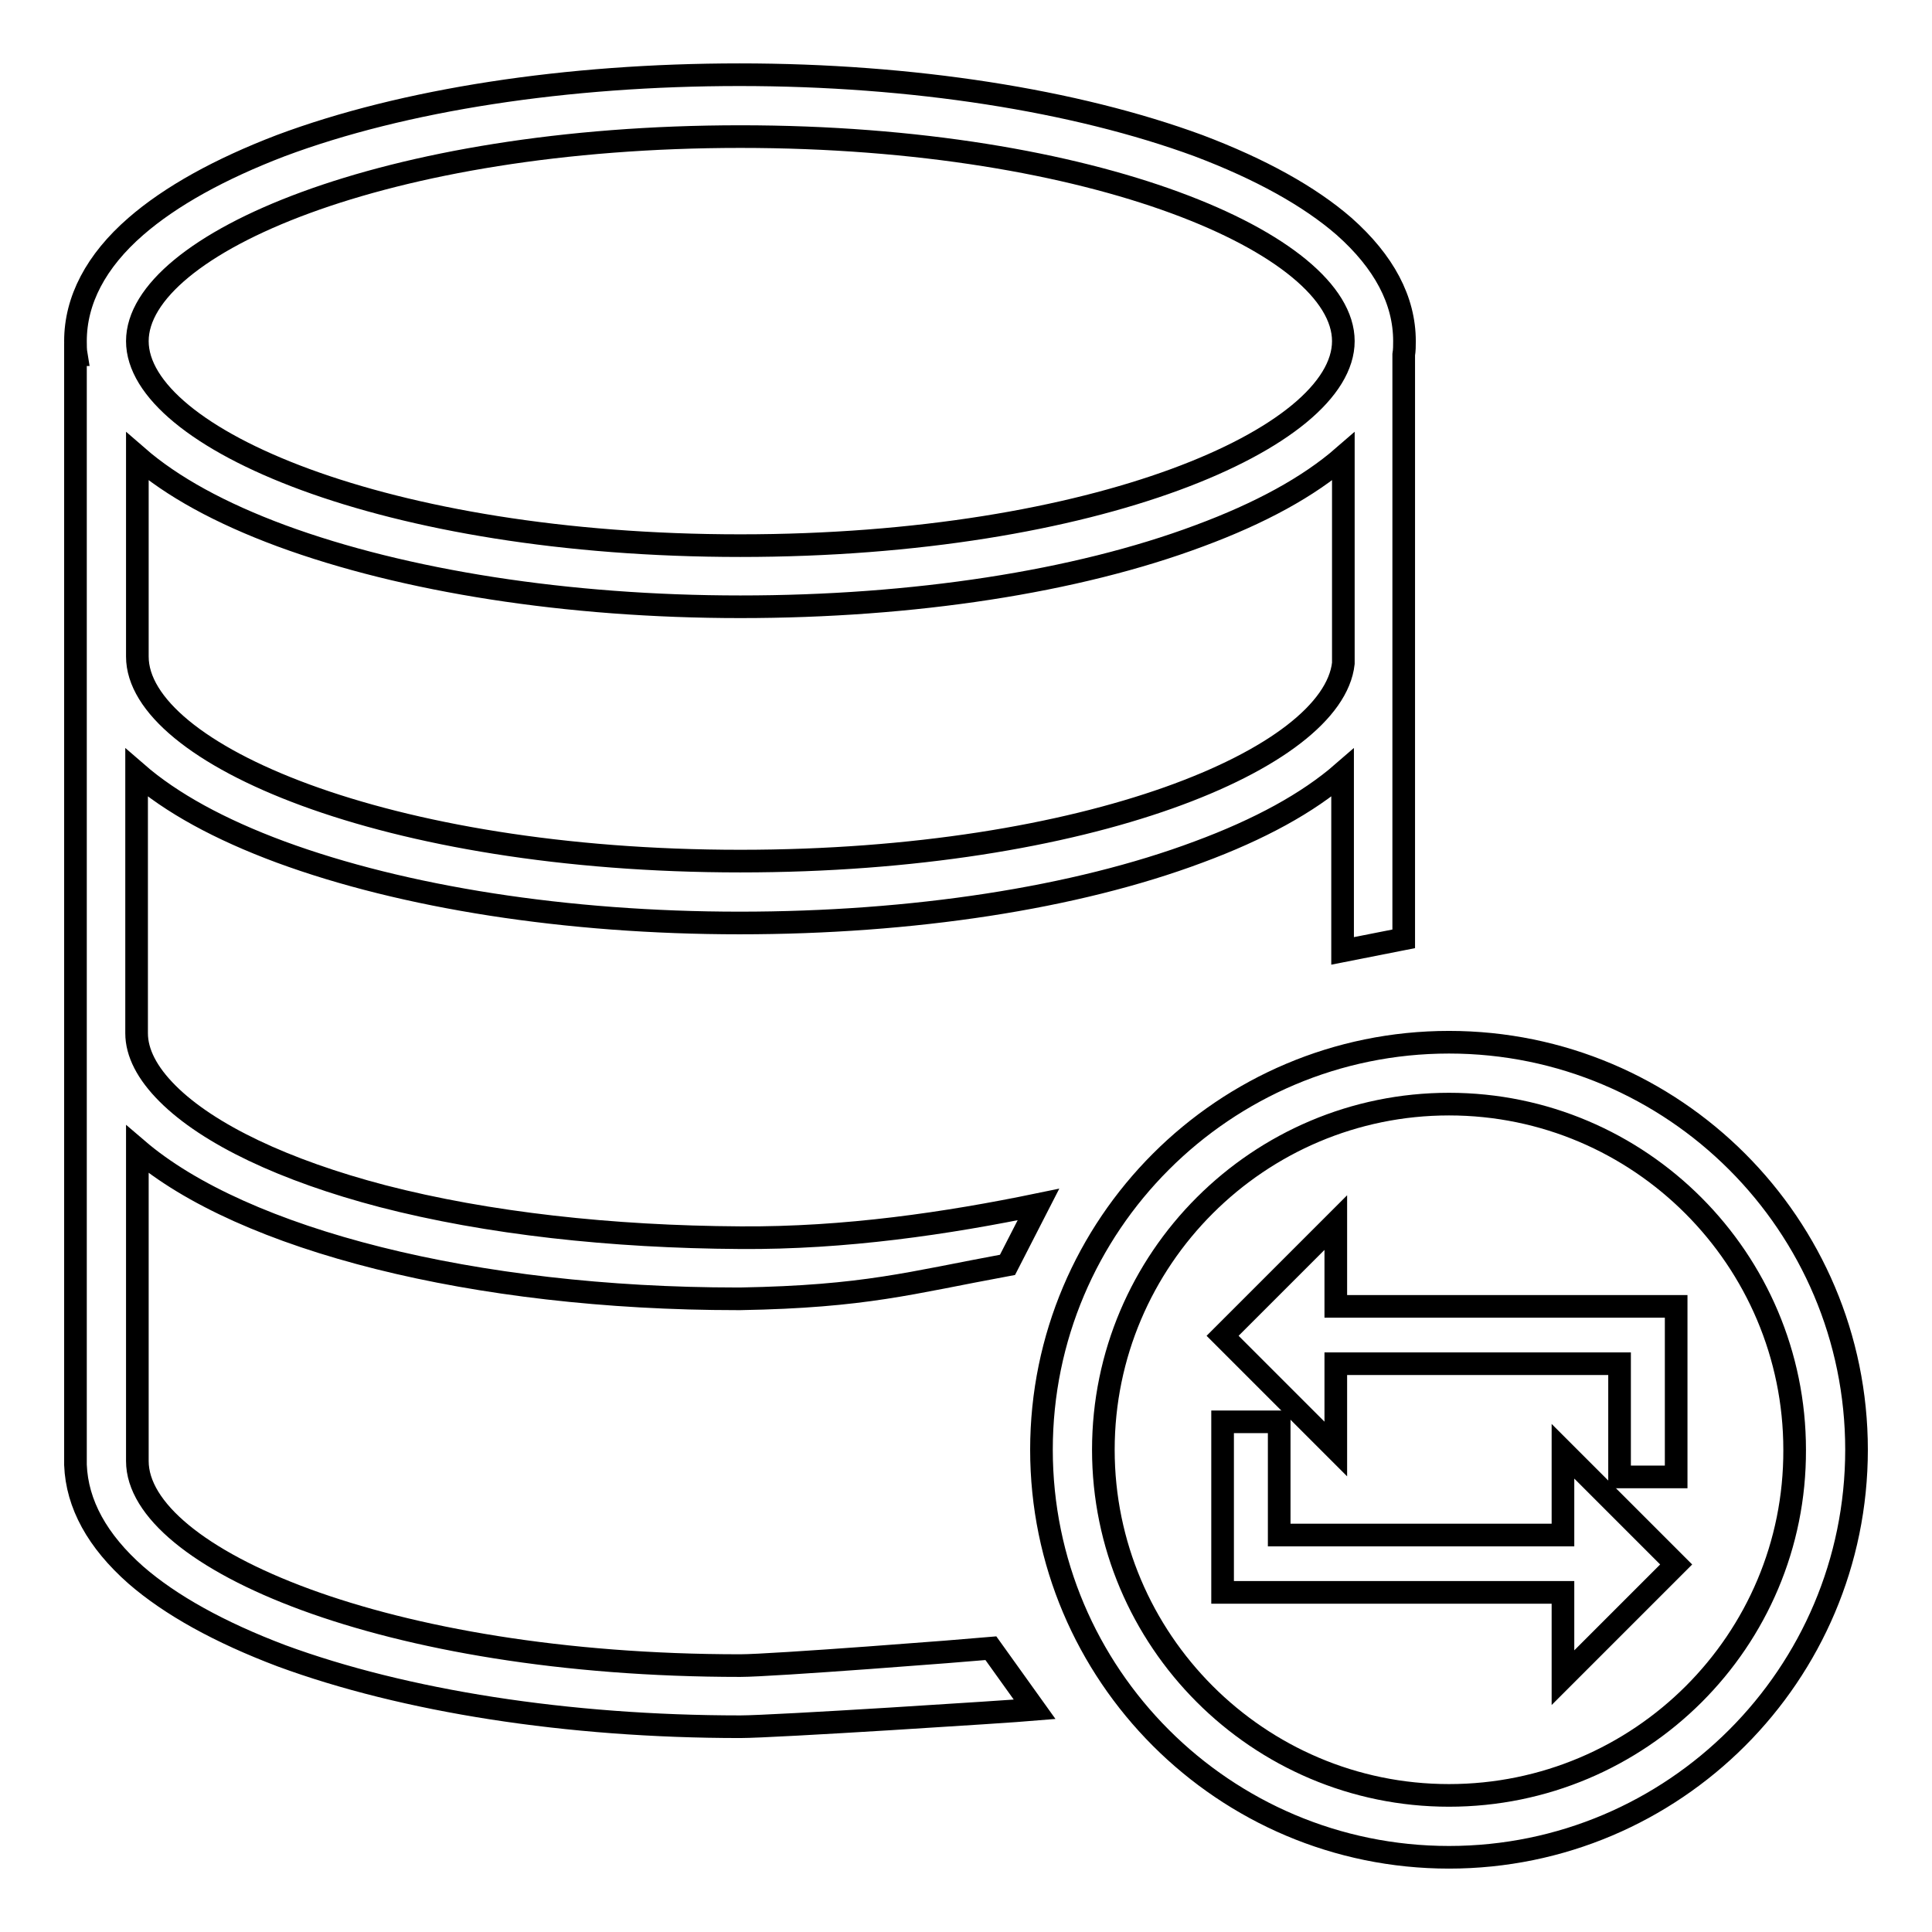 <?xml version="1.0" encoding="utf-8"?>
<!-- Svg Vector Icons : http://www.onlinewebfonts.com/icon -->
<!DOCTYPE svg PUBLIC "-//W3C//DTD SVG 1.1//EN" "http://www.w3.org/Graphics/SVG/1.1/DTD/svg11.dtd">
<svg version="1.1" xmlns="http://www.w3.org/2000/svg" xmlns:xlink="http://www.w3.org/1999/xlink" x="0px" y="0px" viewBox="0 0 256 256" enable-background="new 0 0 256 256" xml:space="preserve">
<g><g><path stroke-width="3" fill-opacity="0" stroke="#000000"  d="M97.7,172.1c0.1,0,0.3,0,0.4,0c16.6-0.3,22.4-2.1,35.4-4.5l4.1-8c-12.1,2.5-25.6,4.5-39.5,4.4c-17.1-0.1-33.5-1.9-47.4-5.5c-13-3.4-23.1-8.2-28.5-13.6c-2.7-2.7-4.1-5.4-4.1-8v-34.5c4.6,4,11,7.5,19.1,10.5c16.3,6,37.9,9.4,60.8,9.4s44.5-3.3,60.8-9.4c8.1-3,14.5-6.5,19.1-10.5V126l8.1-1.6v-36c0-0.4,0-0.9,0-1.3h0V47h0c0.1-0.6,0.1-1.2,0.1-1.8c0-5.4-2.7-10.5-8-15.2c-4.6-4-11.1-7.6-19.3-10.7c-16.3-6-37.9-9.4-60.8-9.4c-22.9,0-44.5,3.3-60.8,9.4C29.1,22.4,22.6,26,18,30c-5.3,4.6-8,9.8-8,15.2c0,0.6,0,1.2,0.1,1.8H10v147.1h0c0.2,5.2,2.9,10.1,8,14.6c4.6,4,11.1,7.6,19.3,10.7c16.3,6,37.9,9.4,60.8,9.4c4.4,0,35.5-2,39-2.3l-5.8-8.1c-3.2,0.3-29,2.3-33.2,2.3c-47.1,0-79.9-14.3-79.9-27.1v-41.3C32.2,164.3,62.9,172.1,97.7,172.1z M98.1,18.1c47.1,0,79.9,14.3,79.9,27.1c0,12.8-32.8,27.1-79.9,27.1c-47.1,0-79.9-14.3-79.9-27.1C18.2,32.4,51,18.1,98.1,18.1z M18.2,60.5c4.6,4,11,7.5,19.1,10.5c16.3,6,37.9,9.4,60.8,9.4c22.9,0,44.5-3.3,60.8-9.4c8.1-3,14.5-6.5,19.1-10.5v27.4c-1.4,12.6-33.8,26.2-79.9,26.2c-47.1,0-79.9-14.3-79.9-27.1V60.5L18.2,60.5z"/><path stroke-width="3" fill-opacity="0" stroke="#000000"  d="M192,138.1c-29.8,0-54,24.2-54,54c0,29.8,24.2,54,54,54s54-24.2,54-54C246,162.3,221.8,138.1,192,138.1z M192,237.9c-25.3,0-45.8-20.6-45.8-45.8c0-25.3,20.6-45.8,45.8-45.8c25.3,0,45.8,20.6,45.8,45.8C237.9,217.4,217.3,237.9,192,237.9z"/><path stroke-width="3" fill-opacity="0" stroke="#000000"  d="M207.1,203.4h-37.6v-15H162v22.6h45.1v11.3l15-15l-15-15V203.4z"/><path stroke-width="3" fill-opacity="0" stroke="#000000"  d="M177,162l-15,15l15,15v-11.3h37.6v15h7.5v-22.6H177V162z"/></g></g>
</svg>